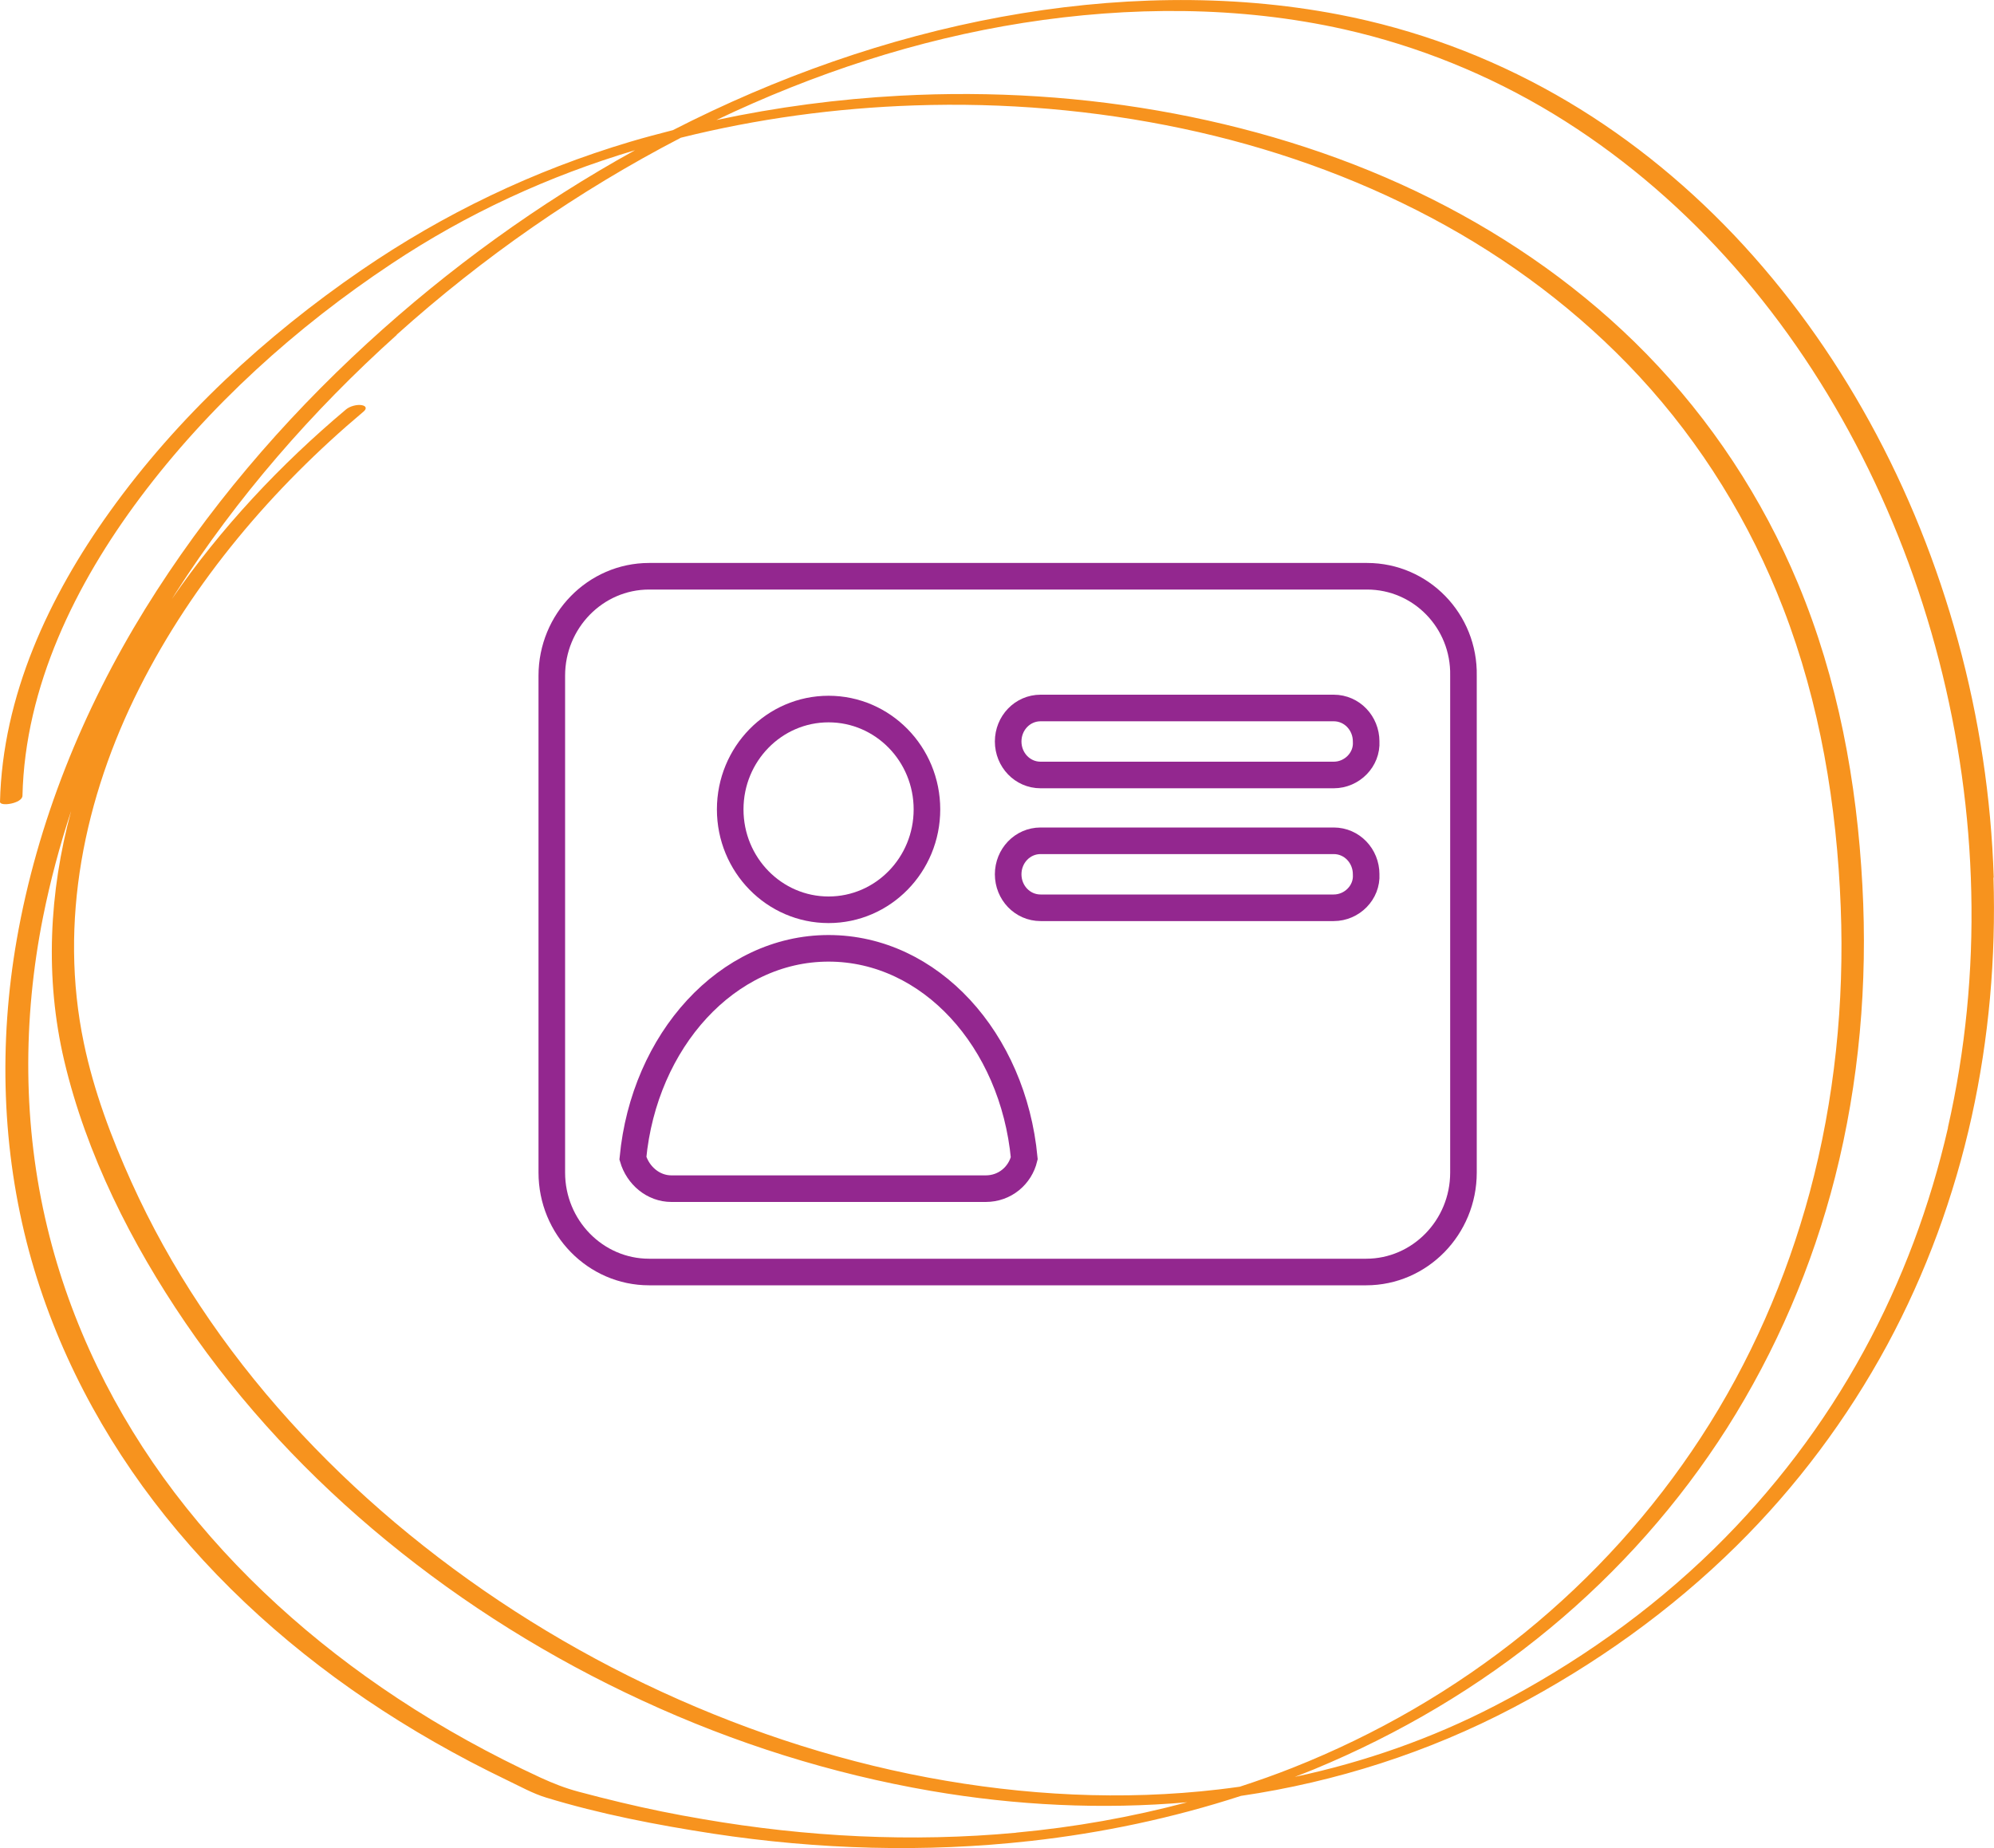 <?xml version="1.0" encoding="UTF-8"?>
<svg xmlns="http://www.w3.org/2000/svg" id="Ebene_2" width="150" height="139.02" viewBox="0 0 150 139.02">
  <defs>
    <style>.cls-1{fill-rule:evenodd;}.cls-1,.cls-2{fill:none;stroke:#93278f;stroke-miterlimit:10;stroke-width:2px;}.cls-3{fill:#f7931e;stroke-width:0px;}</style>
  </defs>
  <g id="Ebene_1-2">
    <g id="Ebene_1-2">
      <path class="cls-3" d="M149.98,66.03c-.19-6.02-1.1-12.02-2.69-17.82-1.57-5.73-3.79-11.29-6.66-16.5-2.79-5.07-6.19-9.81-10.17-14.01-3.94-4.15-8.46-7.77-13.44-10.59-5.06-2.87-10.56-4.91-16.28-6.01-8.35-1.61-17.08-1.36-25.42.17-8.6,1.58-16.92,4.54-24.7,8.52-1.08.28-2.16.56-3.23.88-7.24,2.16-13.99,5.39-20.23,9.67-7.2,4.94-13.8,11.03-18.9,18.15C3.68,44.87.19,52.34,0,60.32c0,.38,1.68.12,1.69-.46.19-8.22,4-15.94,8.84-22.41,5.18-6.92,11.74-12.84,18.94-17.62,5.67-3.77,11.79-6.59,18.3-8.53-7.26,4.01-14.02,8.91-20.13,14.51-6.42,5.89-12.13,12.58-16.72,20-4.69,7.59-8.12,16.06-9.66,24.87-1.36,7.79-1.13,15.83.93,23.47,1.97,7.27,5.55,14.04,10.25,19.91,4.9,6.13,10.96,11.28,17.61,15.42,1.73,1.08,3.51,2.09,5.31,3.04.94.49,1.89.97,2.85,1.43.92.44,1.87.97,2.85,1.27,4.08,1.25,8.36,2.07,12.58,2.72,7.9,1.2,15.95,1.44,23.89.55,5.37-.6,10.68-1.72,15.82-3.39,7.14-1.05,14.08-3.27,20.47-6.63,6.15-3.23,11.86-7.29,16.81-12.18,4.5-4.44,8.33-9.56,11.34-15.12,2.91-5.39,5.03-11.19,6.35-17.16,1.3-5.9,1.83-11.96,1.64-18l.02.02h0ZM29.84,25.18c6.47-5.81,13.66-10.82,21.38-14.82,5.74-1.43,11.64-2.23,17.56-2.43,6.76-.23,13.55.34,20.17,1.74,6.49,1.37,12.83,3.59,18.7,6.7,5.83,3.09,11.18,7.1,15.67,11.95,4.68,5.06,8.34,11,10.82,17.43,2.77,7.16,4.04,14.85,4.33,22.49.28,7.21-.46,14.47-2.33,21.45-1.76,6.53-4.5,12.8-8.2,18.46-3.62,5.55-8.11,10.51-13.25,14.68-5.26,4.25-11.16,7.66-17.44,10.15-1.31.52-2.64.99-3.99,1.43-.51.07-1.03.14-1.54.2-7.29.86-14.7.46-21.91-.89-7.36-1.38-14.52-3.8-21.27-7.03-6.76-3.24-13.11-7.33-18.84-12.16-5.6-4.73-10.61-10.19-14.66-16.31-1.96-2.95-3.69-6.06-5.15-9.29-1.51-3.34-2.83-6.85-3.58-10.45-1.91-9.12.02-18.48,4.17-26.71,4.04-8.02,10.02-15.05,16.87-20.81.26-.22.2-.42-.13-.48-.36-.07-.91.08-1.19.32-4.94,4.15-9.43,8.93-13.1,14.26.09-.14.18-.29.27-.43,4.61-7.2,10.29-13.73,16.65-19.44h0ZM76.45,137.87c-7.86.73-15.79.32-23.56-1.02-2.08-.35-4.15-.77-6.19-1.26-1.06-.25-2.11-.52-3.16-.8-1.02-.27-1.93-.63-2.89-1.07-3.72-1.72-7.32-3.7-10.74-5.96-6.38-4.21-12.16-9.39-16.79-15.49-4.49-5.92-7.82-12.7-9.56-19.93-1.85-7.66-1.86-15.66-.32-23.37.54-2.69,1.25-5.35,2.11-7.96-1.65,6.11-1.99,12.53-.52,18.78,1.66,7.04,5.06,13.77,9.12,19.72,4.21,6.17,9.37,11.67,15.14,16.4,5.86,4.81,12.35,8.85,19.23,12.02,6.91,3.2,14.23,5.51,21.74,6.8,6.35,1.09,12.83,1.41,19.25.85-4.2,1.12-8.5,1.88-12.83,2.28h-.03ZM146.54,84.83c-1.34,5.85-3.45,11.53-6.33,16.8-2.99,5.49-6.81,10.51-11.28,14.89-4.85,4.75-10.46,8.69-16.49,11.81-4.75,2.46-9.82,4.23-15.04,5.34.49-.19.97-.37,1.45-.57,6.4-2.65,12.43-6.2,17.76-10.62,5.18-4.29,9.69-9.37,13.3-15.04,3.69-5.82,6.43-12.2,8.13-18.88,1.82-7.15,2.46-14.58,2.06-21.94-.41-7.77-1.84-15.54-4.85-22.74-2.67-6.4-6.54-12.28-11.39-17.25-4.67-4.78-10.2-8.68-16.17-11.67-6.09-3.05-12.64-5.14-19.33-6.41-6.79-1.29-13.76-1.72-20.66-1.35-4.64.25-9.27.86-13.81,1.83,7.31-3.49,15.08-6.05,23.09-7.31,7.96-1.25,16.27-1.28,24.15.49,5.54,1.25,10.87,3.41,15.73,6.36,4.8,2.92,9.14,6.57,12.92,10.73,3.86,4.24,7.13,9,9.8,14.07,2.72,5.17,4.82,10.65,6.28,16.3,1.47,5.69,2.3,11.56,2.43,17.44.14,5.95-.44,11.92-1.76,17.72h.01Z"></path>
    </g>
    <path class="cls-1" d="M102.84,43.35h-54.01c-4.04,0-7.32,3.36-7.32,7.48v37.38c0,4.12,3.28,7.48,7.32,7.48h53.94c4.04,0,7.32-3.36,7.32-7.48v-37.38c.08-4.12-3.2-7.48-7.25-7.48Z"></path>
    <ellipse class="cls-2" cx="62.33" cy="60.89" rx="7.4" ry="7.55"></ellipse>
    <path class="cls-1" d="M74.16,89.42h-23.65c-1.37,0-2.52-.99-2.9-2.29.84-8.85,7.09-15.79,14.72-15.79s13.88,6.87,14.72,15.79c-.31,1.3-1.45,2.29-2.9,2.29Z"></path>
    <path class="cls-1" d="M100.33,68.29h-22.05c-1.37,0-2.44-1.14-2.44-2.52s1.07-2.52,2.44-2.52h22.05c1.37,0,2.44,1.14,2.44,2.52.08,1.37-1.07,2.52-2.44,2.52Z"></path>
    <path class="cls-1" d="M100.33,58.3h-22.05c-1.37,0-2.44-1.14-2.44-2.52s1.07-2.52,2.44-2.52h22.05c1.37,0,2.44,1.14,2.44,2.52.08,1.37-1.07,2.52-2.44,2.52Z"></path>
  </g>
</svg>
